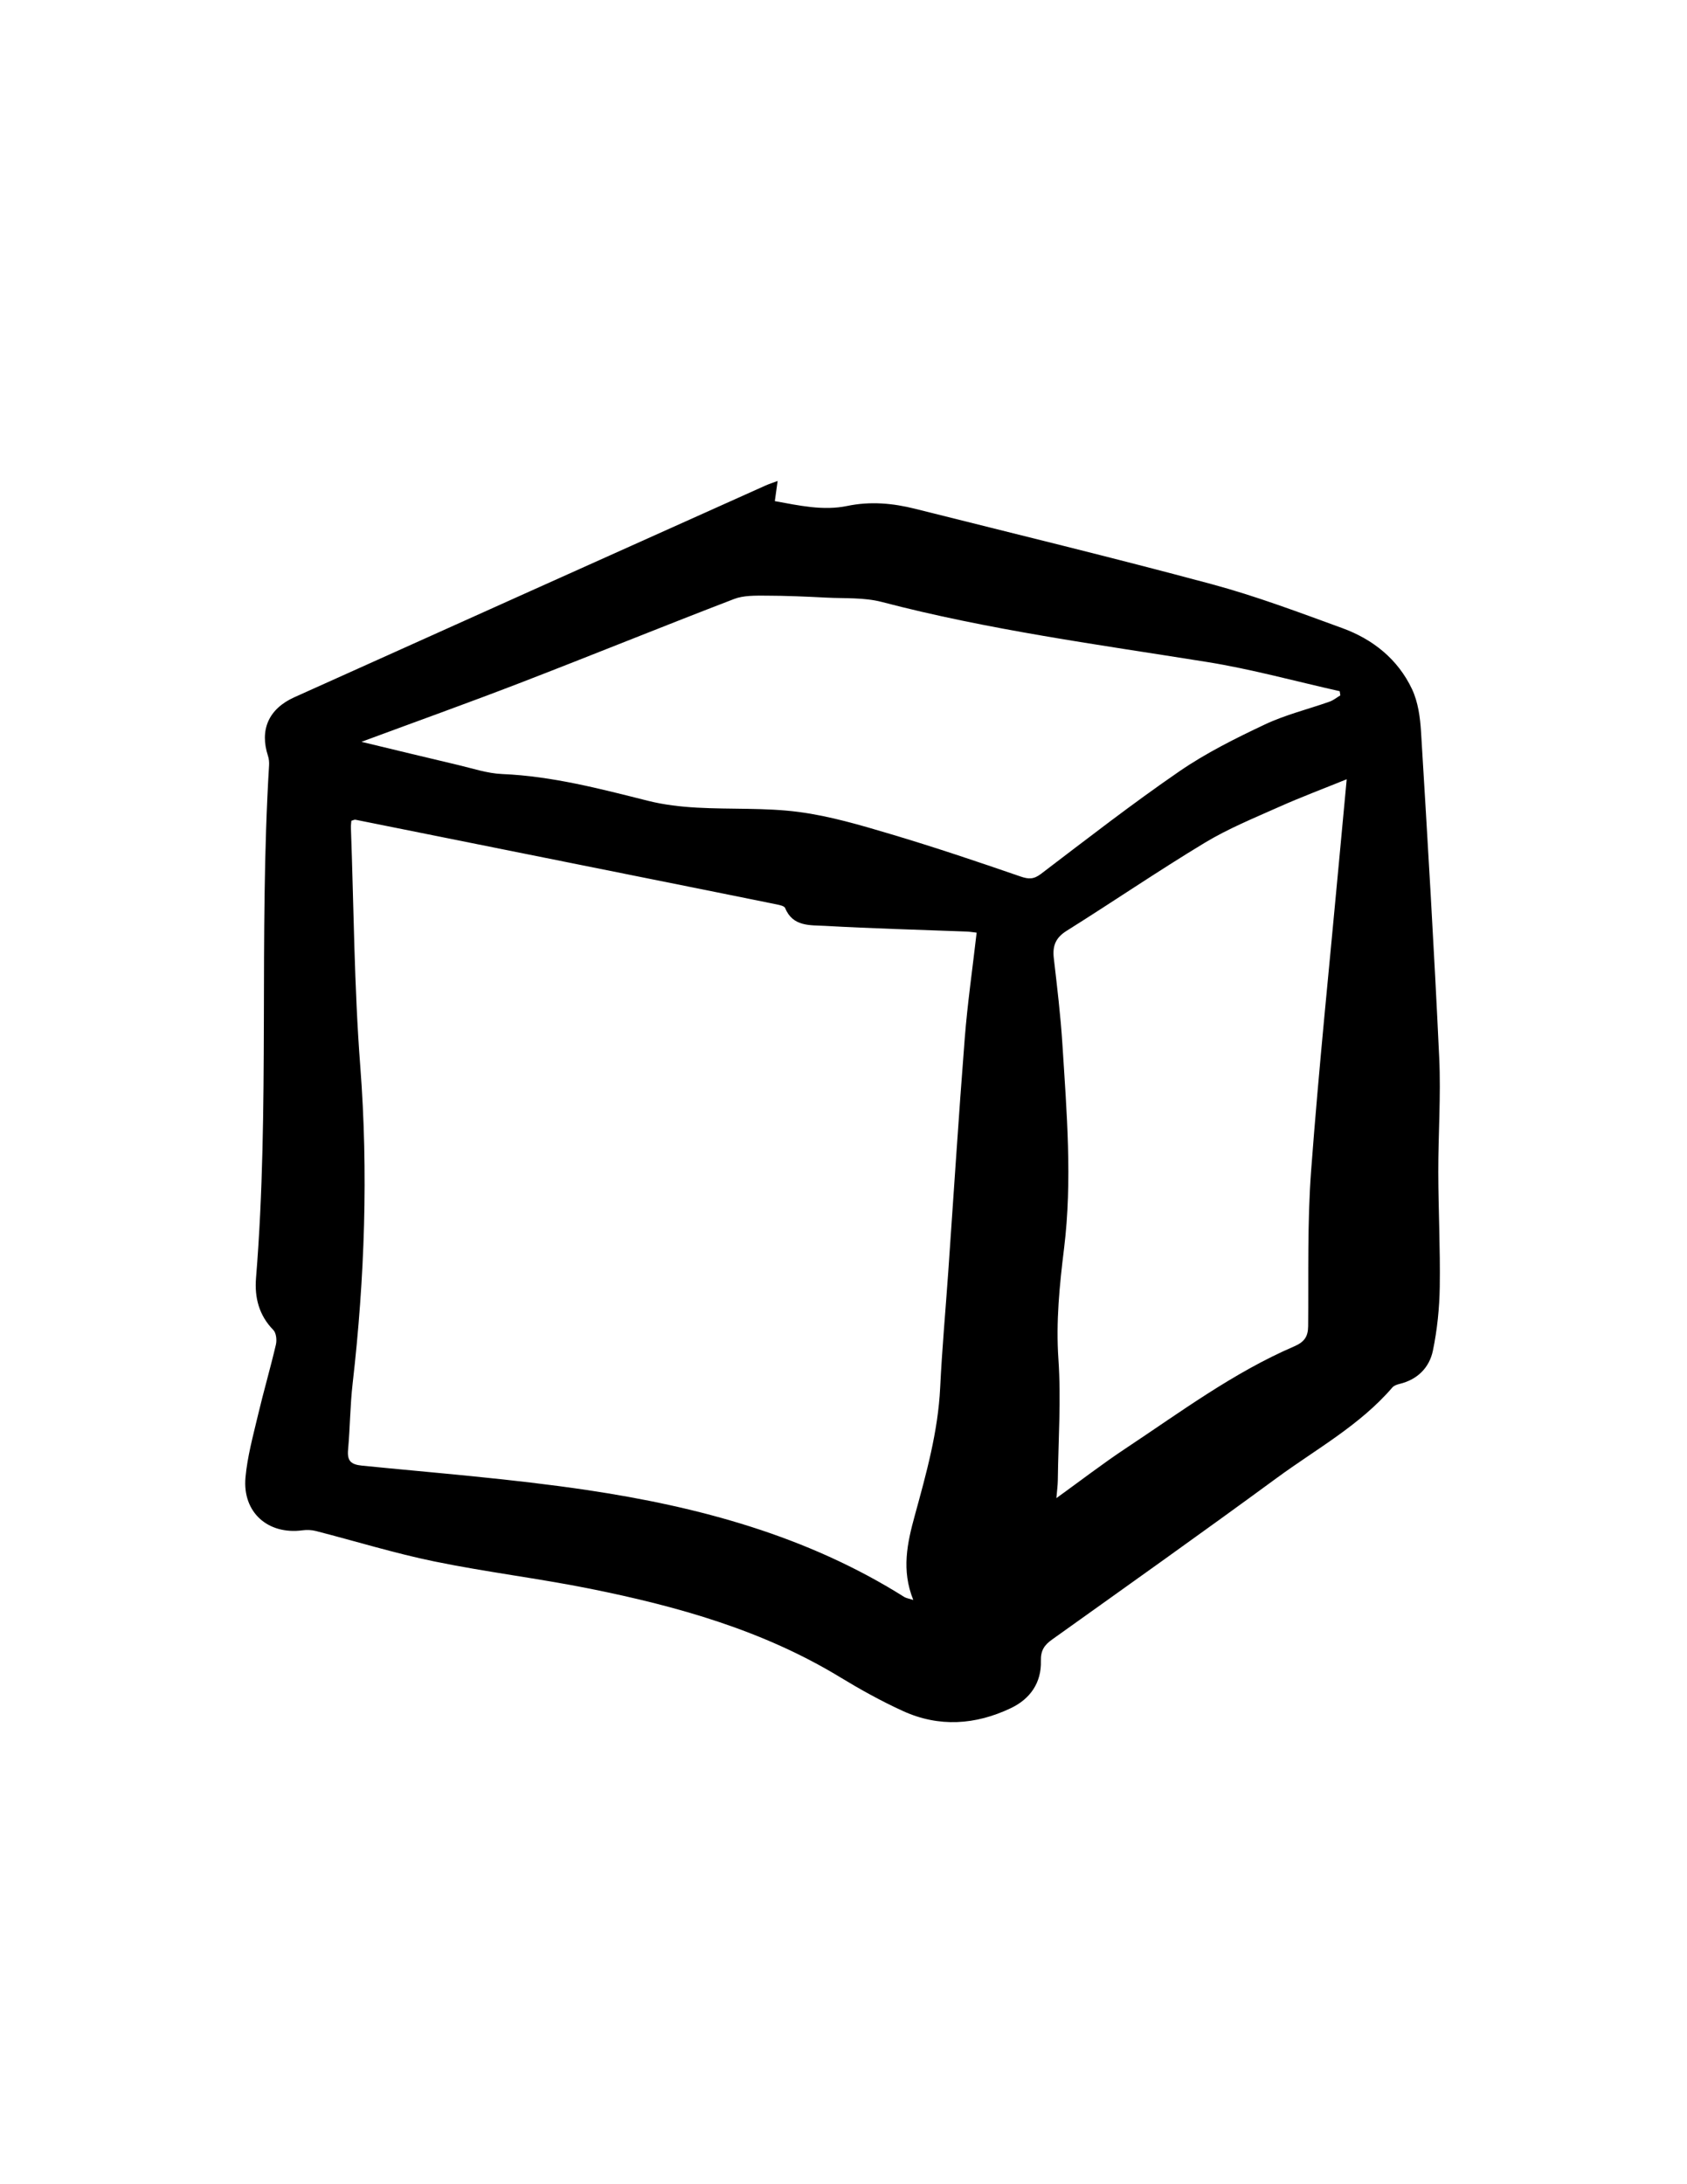 <?xml version="1.0" encoding="utf-8"?>
<!-- Generator: Adobe Illustrator 16.0.0, SVG Export Plug-In . SVG Version: 6.00 Build 0)  -->
<!DOCTYPE svg PUBLIC "-//W3C//DTD SVG 1.1//EN" "http://www.w3.org/Graphics/SVG/1.1/DTD/svg11.dtd">
<svg version="1.1" id="Layer_1" xmlns="http://www.w3.org/2000/svg" xmlns:xlink="http://www.w3.org/1999/xlink" x="0px" y="0px"
	 width="612px" height="792px" viewBox="0 0 612 792" enable-background="new 0 0 612 792" xml:space="preserve">
<g>
	<path fill-rule="evenodd" clip-rule="evenodd" d="M282.106,174.397c-0.391,2.811-0.66,4.745-1.018,7.312
		c8.843,1.599,17.517,3.567,26.252,1.753c8.448-1.755,16.576-0.997,24.72,1.049c35.867,9.014,71.821,17.709,107.529,27.315
		c16.05,4.317,31.697,10.23,47.342,15.926c11.14,4.056,20.188,11.284,25.311,22.131c2.197,4.65,2.955,10.243,3.273,15.475
		c2.396,39.41,4.758,78.825,6.597,118.265c0.643,13.791-0.37,27.653-0.339,41.482c0.032,13.823,0.743,27.651,0.534,41.467
		c-0.117,7.747-0.916,15.595-2.488,23.173c-1.276,6.154-5.584,10.503-12.096,12.07c-0.925,0.222-2.016,0.599-2.598,1.274
		c-11.795,13.715-27.613,22.315-41.909,32.801c-27.003,19.804-54.325,39.173-81.578,58.634c-2.803,2.001-4.136,3.976-4.029,7.726
		c0.224,7.89-3.856,13.772-10.886,17.122c-12.826,6.111-26.081,7.018-39.161,1.053c-7.86-3.583-15.473-7.813-22.863-12.301
		c-27.959-16.975-58.856-25.646-90.494-32.016c-18.773-3.779-37.848-6.065-56.604-9.916c-14.483-2.974-28.674-7.366-43.017-11.04
		c-1.544-0.396-3.271-0.461-4.855-0.249c-12.515,1.668-21.812-6.496-20.674-19.161c0.68-7.578,2.75-15.057,4.509-22.506
		c2.028-8.593,4.515-17.077,6.525-25.673c0.385-1.646,0.123-4.221-0.933-5.298c-5.228-5.341-6.85-11.805-6.277-18.848
		c5.031-61.86,0.978-123.948,4.728-185.838c0.069-1.136-0.018-2.36-0.371-3.431c-3.099-9.402,0.122-17.078,9.545-21.322
		c56.953-25.648,113.95-51.201,170.937-76.773C278.915,175.516,280.175,175.121,282.106,174.397z M354.3,338.182
		c-1.643-0.184-2.599-0.353-3.561-0.39c-17.147-0.658-34.307-1.097-51.437-2.067c-5.354-0.303-11.693,0.396-14.472-6.469
		c-0.297-0.733-1.952-1.085-3.04-1.307c-14.852-3.025-29.715-5.997-44.574-8.982c-36.083-7.25-72.166-14.502-108.253-21.725
		c-0.406-0.081-0.888,0.217-1.508,0.385c-0.057,0.871-0.182,1.687-0.153,2.496c1.044,28.807,1.179,57.685,3.386,86.402
		c2.963,38.567,1.623,76.871-2.765,115.193c-0.908,7.931-0.93,15.96-1.65,23.918c-0.364,4.021,0.926,5.401,5.047,5.813
		c27.182,2.711,54.469,4.814,81.466,8.829c40.608,6.038,79.957,16.581,115.248,38.791c0.717,0.451,1.649,0.559,3.281,1.083
		c-4.376-10.811-2.176-20.7,0.532-30.565c4.19-15.265,8.452-30.481,9.224-46.464c0.675-13.972,1.947-27.914,2.926-41.872
		c1.98-28.251,3.773-56.517,5.986-84.75C350.972,363.899,352.788,351.363,354.3,338.182z M488.548,282.564
		c-8.639,3.505-16.709,6.527-24.563,10.032c-9.105,4.063-18.435,7.866-26.934,12.997c-16.952,10.233-33.331,21.415-50.117,31.933
		c-4.015,2.516-5.156,5.485-4.643,9.916c1.208,10.42,2.47,20.851,3.129,31.313c1.551,24.591,3.629,49.211,0.604,73.827
		c-1.644,13.383-2.994,26.632-2.06,40.251c1,14.561-0.031,29.261-0.219,43.898c-0.024,1.919-0.296,3.834-0.514,6.496
		c8.803-6.342,16.815-12.521,25.229-18.095c19.831-13.14,38.998-27.434,61.017-36.92c3.63-1.563,5.051-3.452,5.086-7.343
		c0.169-18.805-0.321-37.674,1.079-56.396c2.796-37.354,6.672-74.628,10.108-111.934C486.66,302.67,487.592,292.801,488.548,282.564
		z M131.125,268.988c12.014,2.887,23.462,5.682,34.935,8.373c5.345,1.254,10.705,3.08,16.115,3.308
		c18.154,0.764,35.513,5.347,52.973,9.725c5.753,1.442,11.772,2.131,17.709,2.46c12.295,0.683,24.736-0.029,36.891,1.564
		c11.316,1.484,22.466,4.79,33.46,8.063c15.768,4.694,31.378,9.942,46.934,15.312c3.041,1.049,4.851,1.098,7.522-0.934
		c16.571-12.599,33.031-25.388,50.178-37.169c9.684-6.654,20.386-11.974,31.048-17.007c7.461-3.521,15.646-5.499,23.469-8.271
		c1.386-0.491,2.589-1.498,3.876-2.266c-0.074-0.506-0.149-1.012-0.225-1.518c-16.064-3.589-31.997-8.006-48.222-10.603
		c-39.475-6.316-79.106-11.604-117.888-21.752c-6.421-1.681-13.421-1.229-20.163-1.574c-7.305-0.375-14.619-0.701-21.93-0.713
		c-3.858-0.006-8.035-0.12-11.528,1.222c-25.815,9.91-51.436,20.329-77.236,30.279C169.949,254.852,150.676,261.75,131.125,268.988z
		"/>
</g>
</svg>

